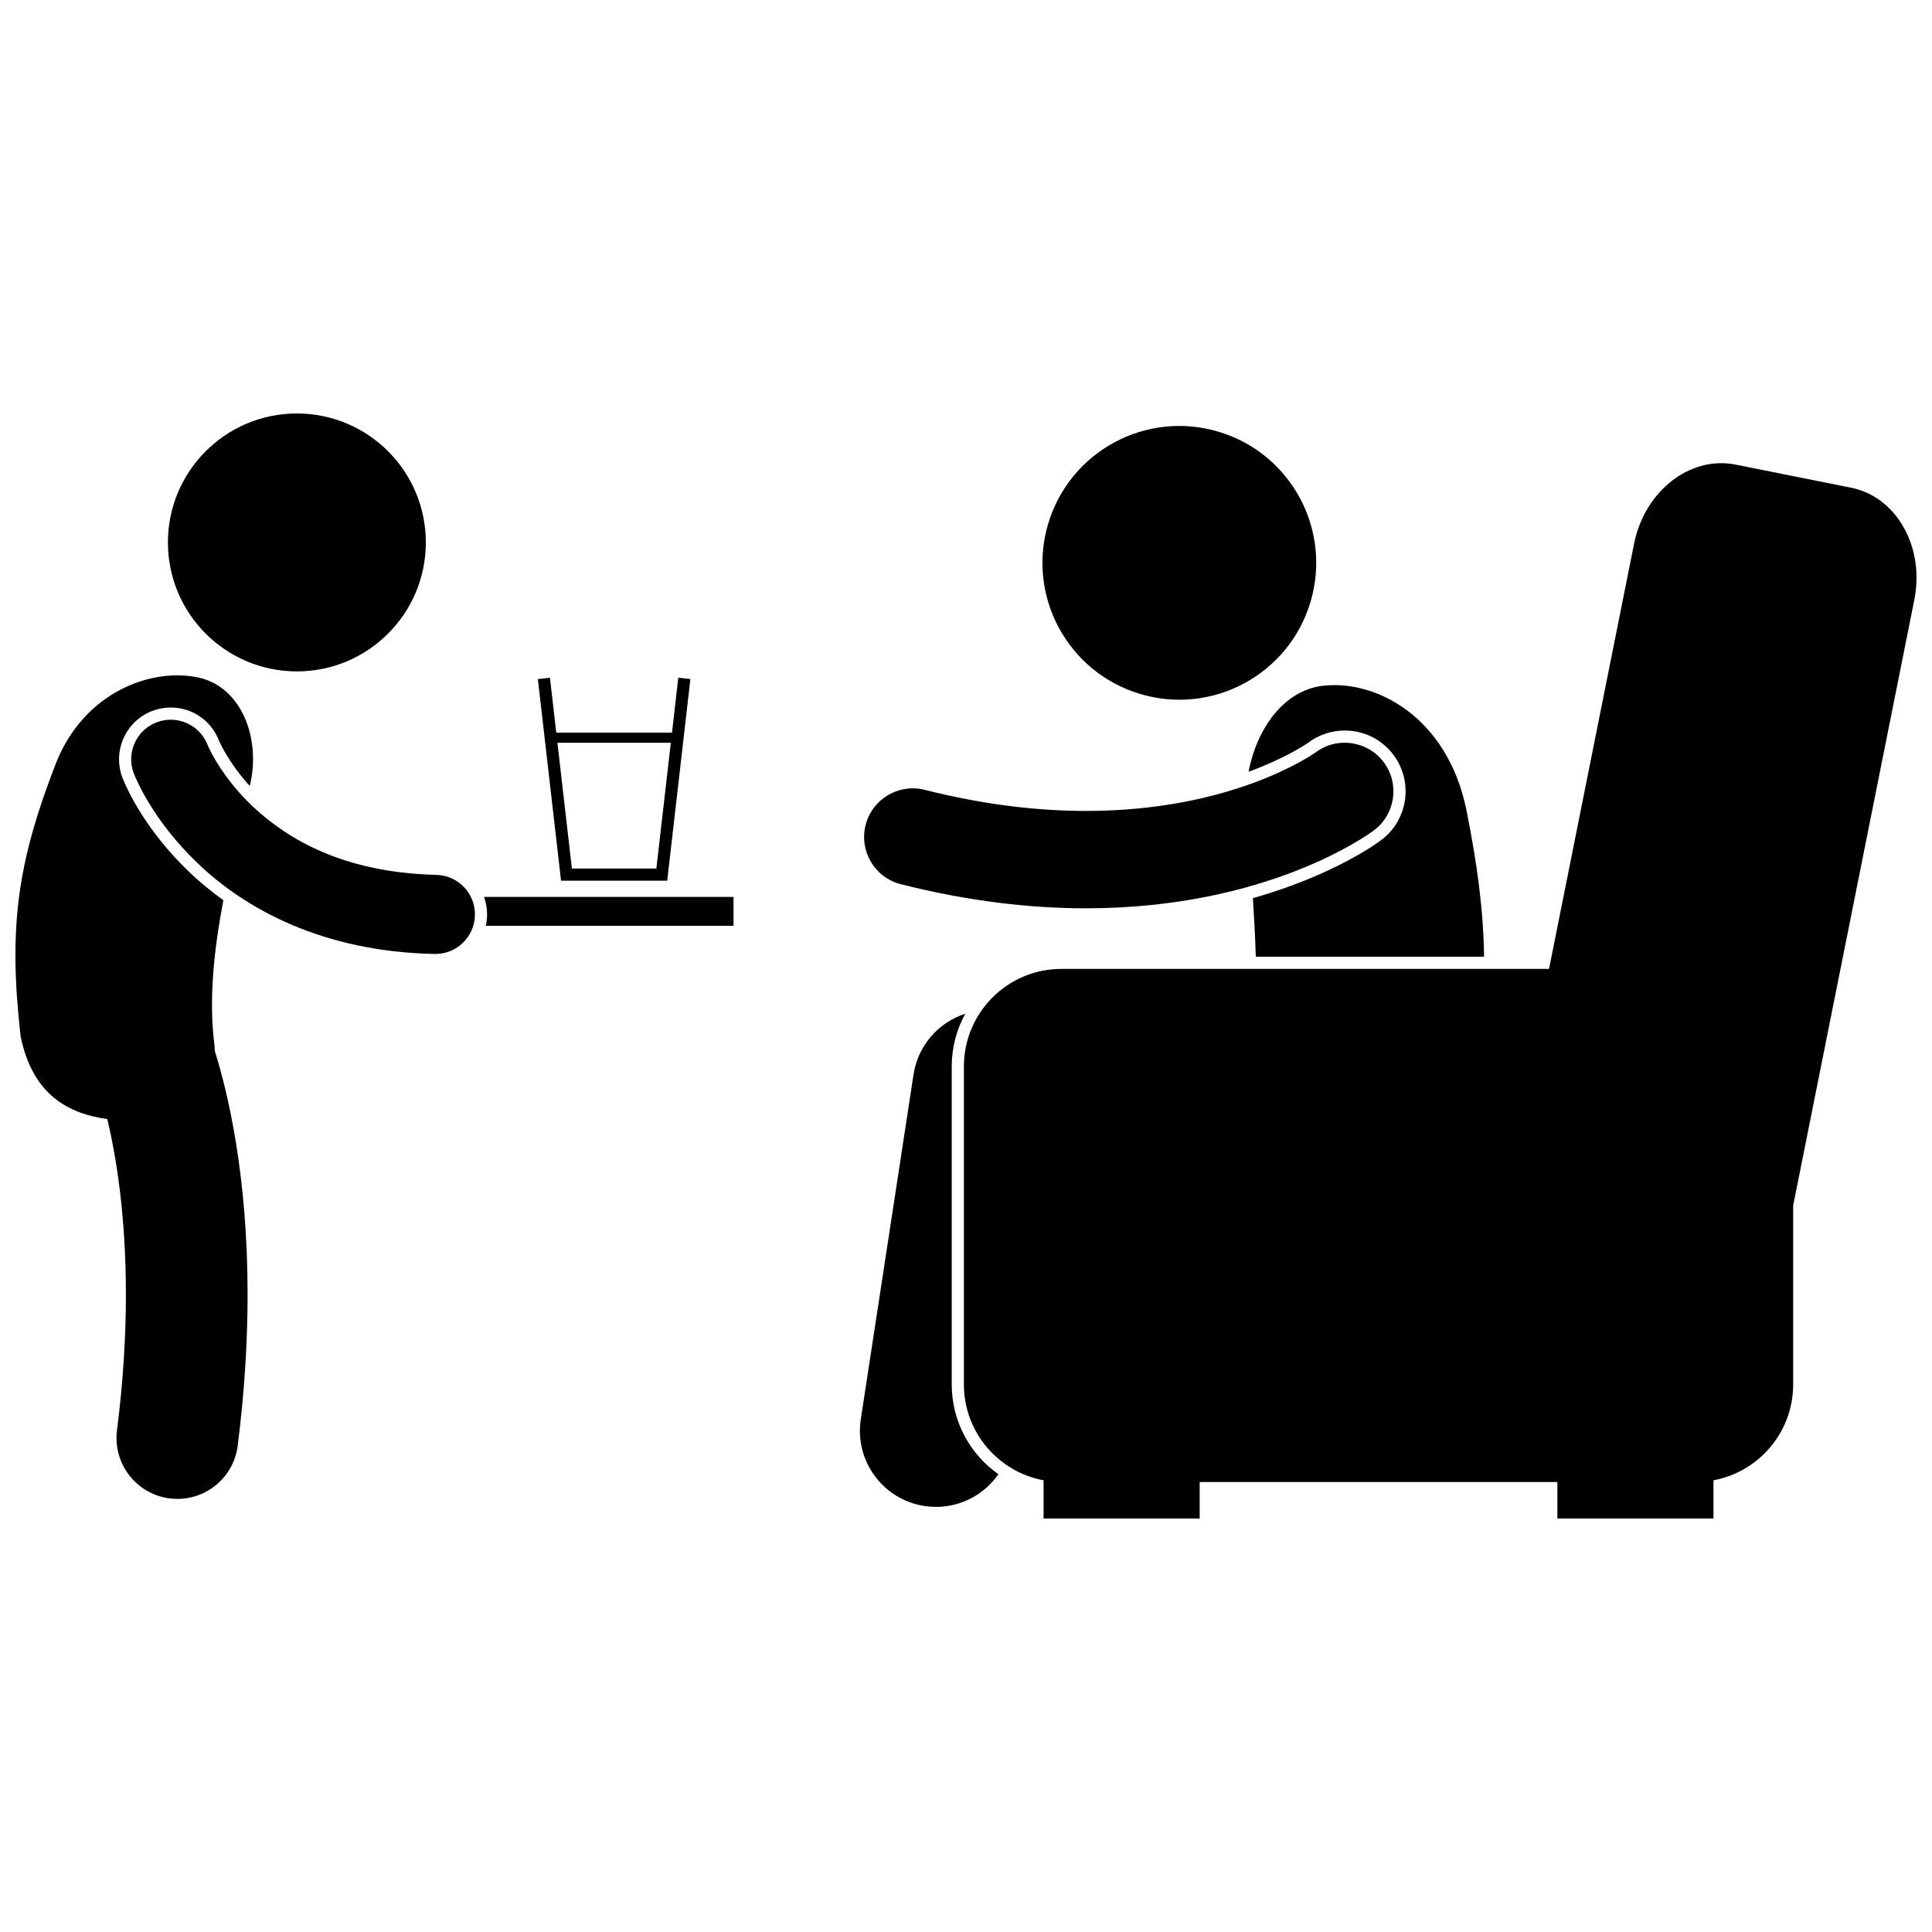 <?xml version="1.0" encoding="UTF-8"?>
<!-- Uploaded to: SVG Repo, www.svgrepo.com, Generator: SVG Repo Mixer Tools -->
<svg width="800px" height="800px" version="1.1" viewBox="144 144 512 512" xmlns="http://www.w3.org/2000/svg">
 <defs>
  <clipPath id="b">
   <path d="m148.09 322h63.906v220h-63.906z"/>
  </clipPath>
  <clipPath id="a">
   <path d="m399 266h252.9v281h-252.9z"/>
  </clipPath>
 </defs>
 <path d="m273.08 386.63c-0.02 0.934-0.137 1.84-0.336 2.719h65.645v-7.66l-66.117 0.004c0.562 1.562 0.848 3.227 0.809 4.938z"/>
 <g clip-path="url(#b)">
  <path d="m176.48 350.2c-2.738-7.137 0.797-15.078 7.852-17.789 1.578-0.605 3.227-0.914 4.91-0.914 5.676 0 10.684 3.414 12.762 8.699 0.082 0.195 0.195 0.445 0.359 0.789 0.273 0.578 0.875 1.766 1.832 3.34 1.246 2.047 3.199 4.891 5.984 7.965 3.098-12.469-2.133-26.32-13.688-28.762-12.246-2.586-30.148 3.695-37.699 22.812-10.215 26.348-12.598 43.434-9.336 72.234 3.121 15.605 12.785 20.602 22.984 21.984 2.379 10.039 4.922 25.633 4.926 46.488 0 10.641-0.668 22.66-2.363 36.02-1.117 8.836 5.133 16.902 13.965 18.027 0.688 0.086 1.375 0.129 2.051 0.129 8.004 0 14.945-5.949 15.977-14.098 1.863-14.711 2.617-28.094 2.617-40.078 0-31.594-5.207-53.449-8.699-64.555-0.012-0.43-0.027-0.859-0.051-1.309-1.641-12.348-0.09-25.895 2.336-38.621-3.652-2.606-6.613-5.141-8.883-7.312-11.703-11.129-16.609-21.988-17.836-25.051z"/>
 </g>
 <path d="m269.86 386.56c0.129-5.785-4.461-10.582-10.246-10.711-24.852-0.625-39.477-9.559-48.648-18.141-4.547-4.309-7.625-8.59-9.523-11.699-0.949-1.555-1.598-2.812-1.988-3.625-0.195-0.406-0.324-0.699-0.395-0.859-0.023-0.047-0.035-0.086-0.047-0.109-0.004-0.008-0.004-0.016-0.008-0.02 0-0.004-0.004-0.008-0.004-0.012-2.102-5.356-8.133-8.023-13.512-5.957-5.406 2.078-8.102 8.141-6.027 13.543v-0.004c0.379 0.945 4.82 12.293 17.086 23.957 12.195 11.672 32.637 23.297 62.605 23.883 0.078 0 0.156 0.004 0.234 0.004 5.68 0 10.348-4.547 10.473-10.25z"/>
 <path d="m256.85 287.75c0 18.875-15.301 34.176-34.172 34.176-18.875 0-34.176-15.301-34.176-34.176s15.301-34.176 34.176-34.176c18.871 0 34.172 15.301 34.172 34.176"/>
 <path d="m532.57 358.44c-5.078-24.445-23.934-34.371-38.02-32.699-10.199 1.211-17.43 11.133-19.664 22.781 9.453-3.461 14.848-7.027 15.918-7.773 2.723-2.035 6.062-3.148 9.566-3.148 5.129 0 9.828 2.348 12.902 6.441 5.34 7.109 3.898 17.234-3.215 22.57-0.723 0.555-12.418 9.289-34.031 15.406 0.328 5.008 0.609 10.215 0.773 15.527h60.492c-0.156-12.125-1.766-24.441-4.723-39.105z"/>
 <path d="m396.22 510.9v-84.27c0-5.066 1.309-9.828 3.594-13.98-7.082 2.285-12.531 8.379-13.719 16.117l-13.977 91.371c-1.684 11.004 5.875 21.285 16.875 22.973 1.035 0.156 2.059 0.234 3.07 0.234 6.699 0 12.836-3.352 16.531-8.66-7.555-5.301-12.375-14.062-12.375-23.785z"/>
 <g clip-path="url(#a)">
  <path d="m634.54 273.25-30.582-6.125c-12.062-2.41-24.117 6.984-26.914 20.984l-22.535 112.66h-129.21c-14.281 0-25.855 11.578-25.855 25.855v84.27c0 12.652 9.102 23.168 21.113 25.398v10.129h41.367v-9.676h94.801v9.676h41.367v-10.129c12.012-2.231 21.117-12.742 21.117-25.398v-47.418l32.105-160.51c2.797-14.004-4.711-27.312-16.777-29.723z"/>
 </g>
 <path d="m466.96 258.42c19.188 5.758 30.074 25.977 24.316 45.164-5.754 19.184-25.977 30.07-45.164 24.312-19.188-5.758-30.074-25.977-24.316-45.164 5.758-19.184 25.977-30.07 45.164-24.312"/>
 <path d="m508.12 364.04c5.695-4.277 6.848-12.359 2.57-18.059-4.269-5.688-12.348-6.844-18.043-2.582v-0.004c-1.34 0.93-22.5 15.516-60.816 15.512-12.414 0-26.672-1.523-42.766-5.594-6.91-1.746-13.926 2.438-15.672 9.344-1.746 6.906 2.438 13.926 9.344 15.672 18.125 4.582 34.559 6.383 49.094 6.383 48.059-0.016 74.84-19.57 76.289-20.672z"/>
 <path d="m320.82 377.39 6.141-53.43-3.203-0.367-1.672 14.562h-30.668l-1.676-14.562-3.199 0.371-0.004-0.004 6.144 53.43zm0.957-36.547-3.832 33.32h-22.387l-3.832-33.32z"/>
</svg>
